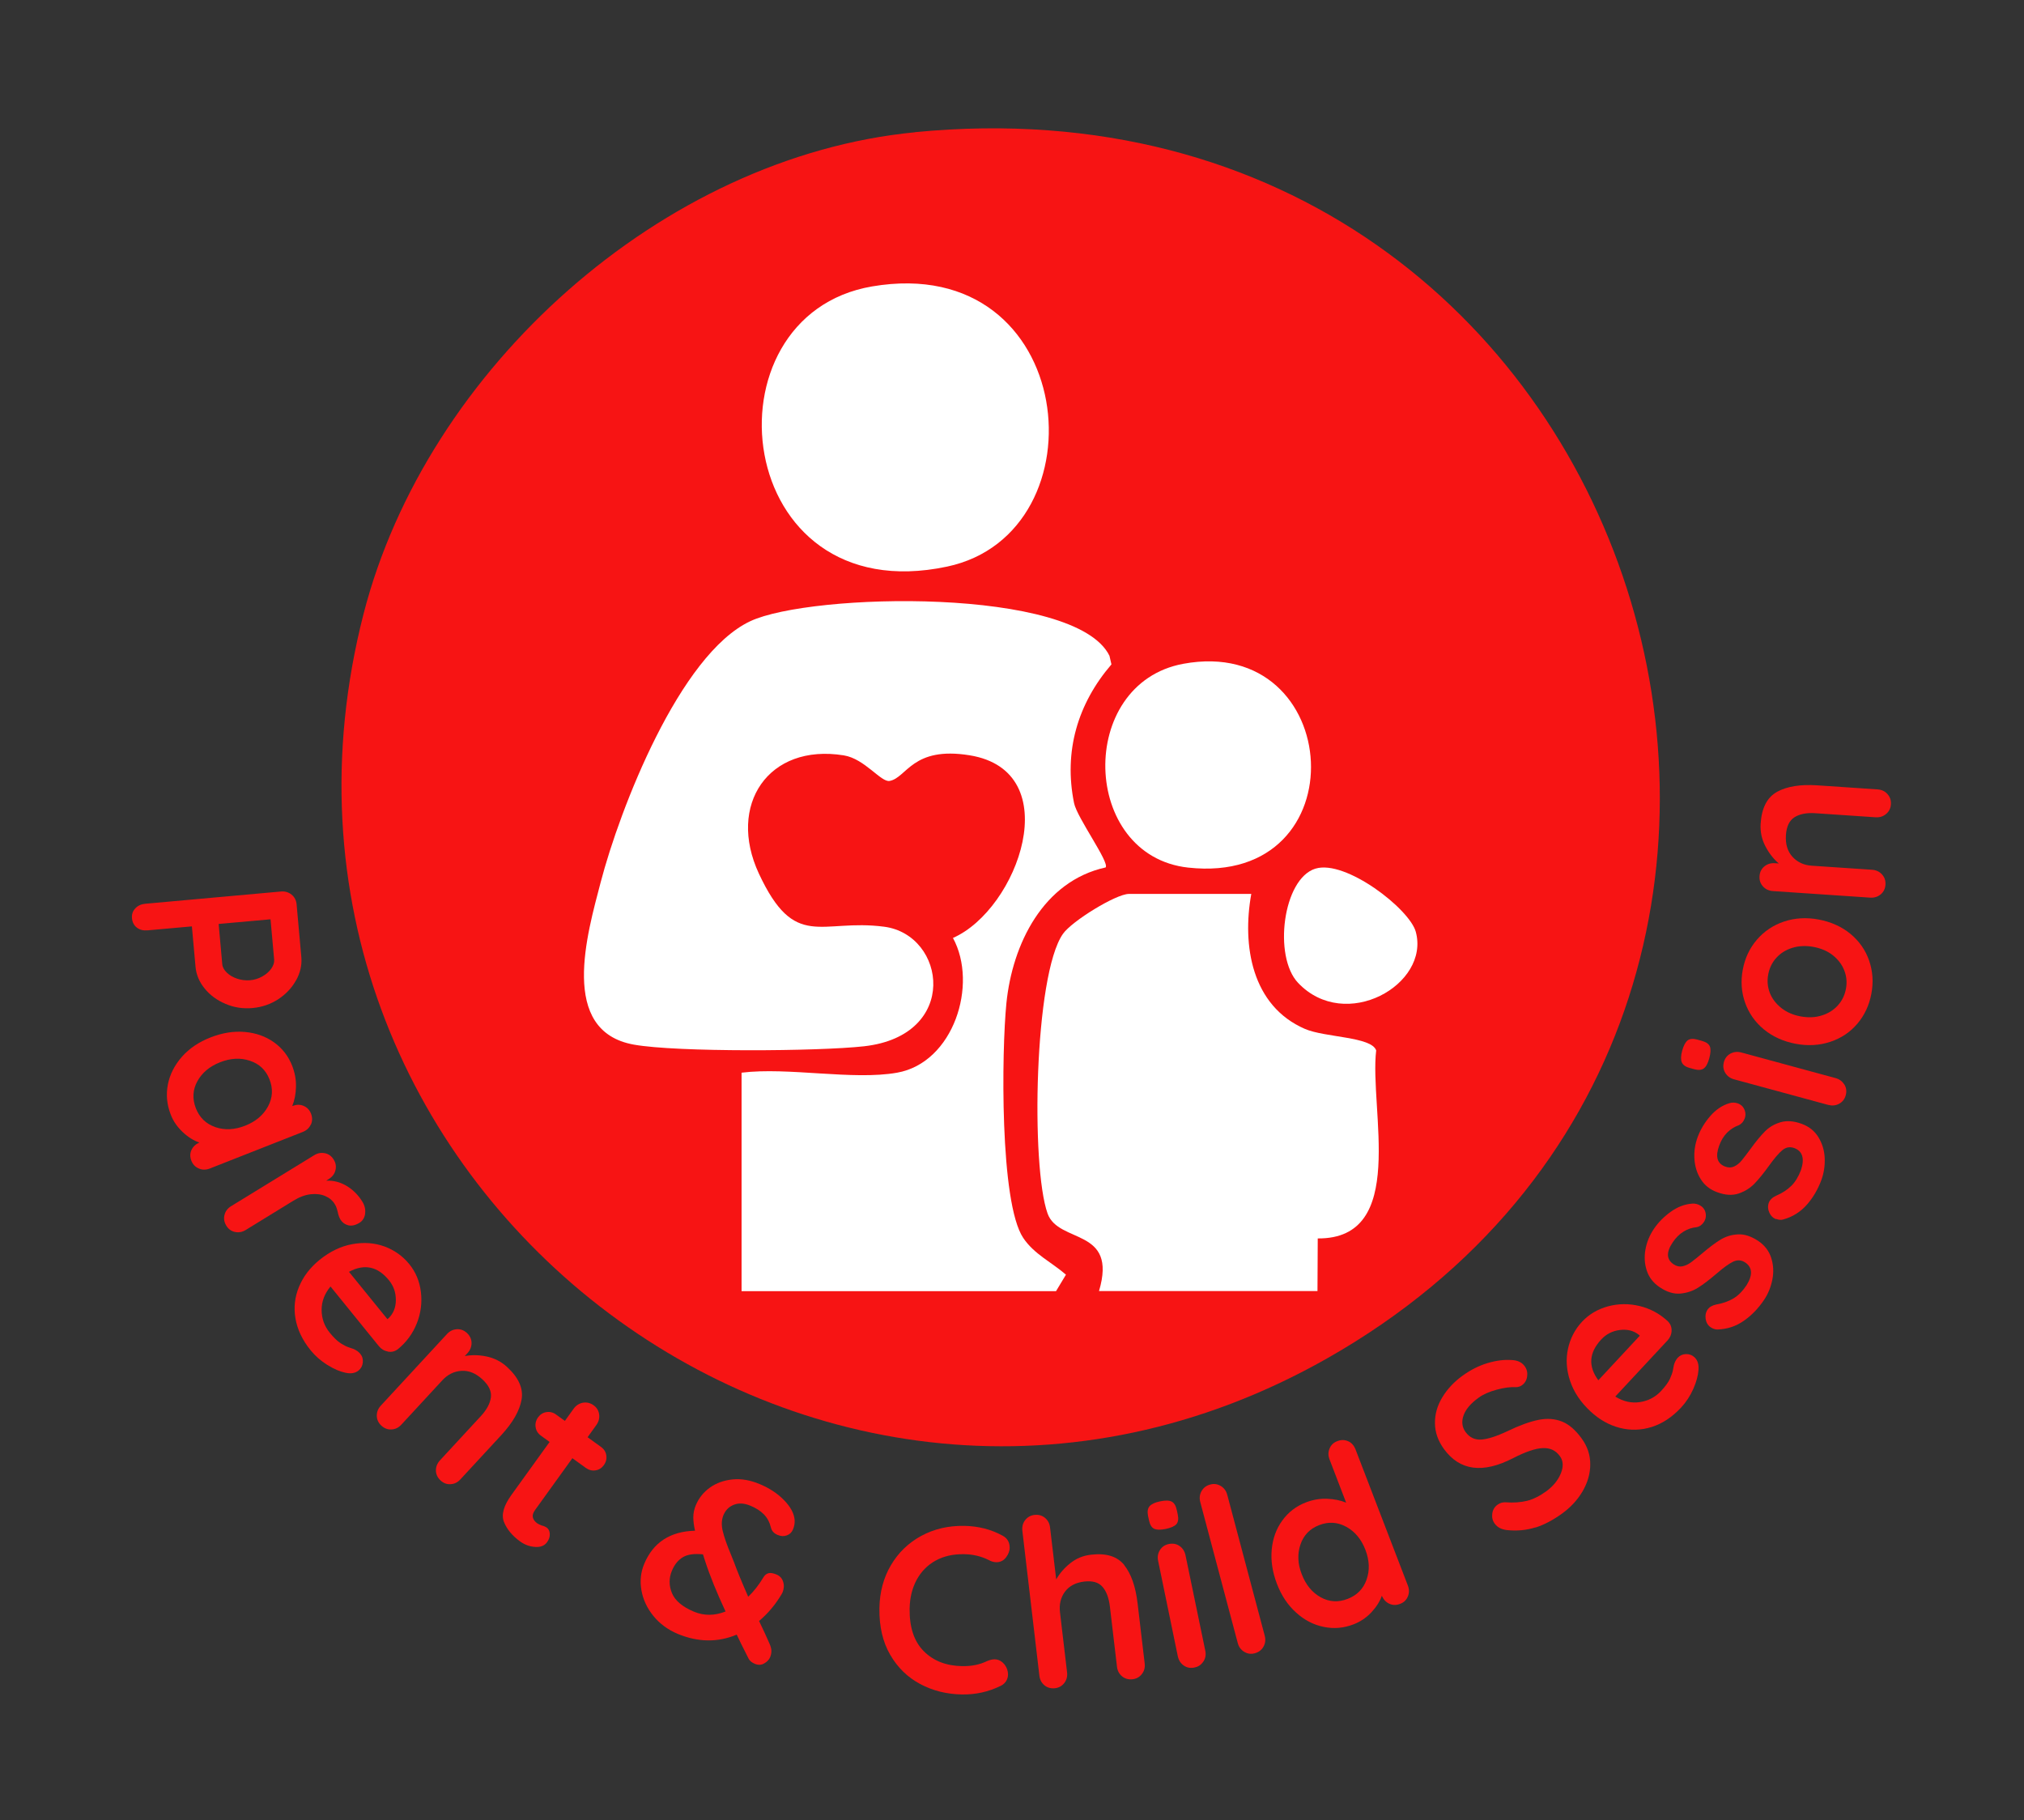 <?xml version="1.0" encoding="UTF-8"?>
<svg id="Layer_1" data-name="Layer 1" xmlns="http://www.w3.org/2000/svg" viewBox="0 0 234.48 210.87">
  <rect x="0" y="0" width="234.48" height="210.87" fill="#333333" stroke="none"/>
  <defs>
    <style>
      .cls-1 {
        fill: #f71414;
      }

      .cls-2 {
        fill: #fff;
      }
    </style>
  </defs>
  <path class="cls-1" d="M106.02,15.31c85.37-8.29,118.58,101.89,47.72,142.06-58.96,33.43-128.48-20.71-111.61-86.3,7.28-28.31,34.55-52.91,63.89-55.75Z"/>
  <g>
    <path class="cls-2" d="M103.93,124.27c6.54-1.16,9.41-10.22,6.47-15.61,7.55-3.32,13.29-19.32,1.93-21.16-6.65-1.08-7.27,2.61-9.27,2.97-1,.18-2.88-2.57-5.3-2.96-8.76-1.42-13.53,5.76-9.85,13.68,4.2,9.02,7.16,5.2,14.53,6.17,7.16.95,8.77,12.6-2.34,13.85-5.27.59-21.69.7-26.66-.19-8.76-1.56-5.39-12.91-3.85-18.82,2.21-8.47,9.14-26.38,17.32-30.23,7.01-3.3,37.69-4,41.62,4l.23,1c-3.91,4.55-5.55,10.07-4.33,16.07.34,1.68,4.11,6.84,3.66,7.45-7.23,1.59-10.81,8.88-11.5,15.74-.55,5.49-.79,23.09,1.95,27.18,1.25,1.88,3.31,2.83,4.95,4.26l-1.15,1.91h-36.43v-25.31c5.42-.67,12.89.91,18.02,0Z"/>
    <path class="cls-2" d="M144.96,103.56c-1.08,5.98.05,12.97,6.22,15.64,2.31,1,7.72.89,8.25,2.49-.81,6.84,3.72,21.87-6.77,21.78l-.03,6.1h-25.31c2.19-7.39-4.69-5.44-5.96-8.99-1.94-5.44-1.56-27.61,1.78-32.39,1.03-1.48,6.16-4.63,7.64-4.63h14.19Z"/>
    <path class="cls-2" d="M101.04,33.18c23.88-4.06,26.98,28.58,8.68,32.46-24.96,5.29-28.56-29.07-8.68-32.46Z"/>
    <path class="cls-2" d="M137.08,76.9c18.69-3.45,20.55,25.81.57,23.61-12.45-1.37-12.95-21.32-.57-23.61Z"/>
    <path class="cls-2" d="M152.4,100.63c3.48-1.07,10.9,4.66,11.62,7.32,1.66,6.11-8.16,11.7-13.64,5.91-2.89-3.05-1.76-12.06,2.01-13.23Z"/>
  </g>
  <g>
    <path class="cls-1" d="M34.3,113.56c-.48.87-1.16,1.6-2.05,2.19-.89.58-1.89.93-3,1.03-1.09.1-2.13-.06-3.12-.48-.99-.42-1.8-1.01-2.42-1.78-.63-.77-.98-1.62-1.06-2.53l-.42-4.67-5.14.46c-.49.04-.9-.06-1.24-.32-.33-.26-.52-.62-.56-1.08-.04-.45.08-.83.38-1.14.29-.32.67-.49,1.15-.54l15.73-1.42c.47-.04.88.08,1.23.36.34.28.54.66.58,1.12l.55,6.12c.08.91-.12,1.8-.6,2.68ZM26.28,112.68c.32.31.72.54,1.2.7.48.16.98.22,1.48.18s.98-.19,1.43-.44c.44-.25.79-.55,1.04-.91.25-.36.36-.71.33-1.04l-.42-4.67-6.01.54.42,4.67c.03.34.21.66.53.97Z"/>
    <path class="cls-1" d="M36.01,130.27c-.18.4-.49.69-.95.87l-10.75,4.23c-.44.17-.87.18-1.27,0-.41-.17-.7-.47-.87-.9-.17-.44-.17-.85.01-1.24.18-.39.49-.68.92-.87-.66-.22-1.3-.62-1.92-1.2s-1.1-1.25-1.4-2.04c-.45-1.15-.56-2.32-.33-3.49s.78-2.24,1.63-3.21c.85-.96,1.96-1.71,3.32-2.24,1.36-.53,2.68-.74,3.96-.63s2.41.51,3.38,1.2c.97.69,1.67,1.6,2.11,2.72.31.8.46,1.61.44,2.43-.02.82-.16,1.56-.43,2.23h.03c.44-.18.87-.19,1.27-.02.41.17.7.47.87.9.17.44.17.85,0,1.25ZM24.96,130.58c1.07.37,2.22.31,3.44-.17,1.22-.48,2.1-1.22,2.65-2.23.54-1.01.6-2.05.17-3.14-.42-1.07-1.17-1.79-2.26-2.15-1.08-.37-2.24-.31-3.46.17-1.22.48-2.1,1.22-2.64,2.21-.54.99-.59,2.03-.17,3.12.43,1.09,1.18,1.81,2.25,2.18Z"/>
    <path class="cls-1" d="M42.3,140.61c-.07.48-.29.82-.64,1.04-.48.3-.92.39-1.31.3-.39-.1-.69-.32-.9-.65-.14-.23-.25-.52-.32-.88-.01-.05-.05-.18-.1-.37s-.13-.38-.25-.56c-.24-.4-.6-.71-1.08-.92s-1.04-.29-1.69-.22c-.65.07-1.32.32-2.02.75l-5.52,3.39c-.4.25-.82.32-1.25.23-.43-.09-.77-.34-1.01-.74-.24-.4-.31-.81-.2-1.24.11-.43.37-.77.77-1.01l9.62-5.9c.4-.25.82-.32,1.25-.23.43.09.77.34,1.01.74.25.4.31.81.2,1.24-.11.43-.37.76-.77,1.01l-.3.19c.85-.04,1.65.17,2.39.62.74.45,1.34,1.06,1.8,1.81.28.46.39.93.31,1.4Z"/>
    <path class="cls-1" d="M44.92,156.57c-.42-.08-.76-.29-1.03-.62l-5.6-6.91c-.7.84-1.04,1.76-1.03,2.74.01.98.32,1.85.94,2.61.46.57.88.98,1.25,1.21.37.24.69.4.96.49.27.09.46.15.56.19.33.15.59.33.77.56.24.29.33.63.29,1.01-.04.38-.21.69-.49.92-.38.31-.89.4-1.51.26-.64-.13-1.34-.43-2.1-.9-.76-.47-1.41-1.04-1.95-1.71-.95-1.17-1.53-2.4-1.75-3.67s-.08-2.5.41-3.68,1.27-2.21,2.36-3.1c1.22-.99,2.49-1.6,3.82-1.84,1.33-.24,2.57-.15,3.72.27,1.16.43,2.11,1.11,2.87,2.04.75.92,1.2,2,1.35,3.23.15,1.23,0,2.44-.47,3.63-.47,1.19-1.2,2.19-2.21,3.01-.35.26-.73.35-1.15.27ZM40.43,147.34l4.45,5.48.15-.12c.55-.54.83-1.24.83-2.1,0-.86-.26-1.62-.79-2.27-1.31-1.62-2.86-1.95-4.64-.99Z"/>
    <path class="cls-1" d="M60.42,162.16c-.23,1.29-1.01,2.64-2.33,4.08l-4.75,5.14c-.32.35-.7.54-1.14.56-.44.03-.83-.12-1.17-.44-.34-.32-.52-.7-.53-1.14,0-.44.15-.83.47-1.18l4.75-5.14c.68-.74,1.06-1.46,1.15-2.16.09-.7-.24-1.39-.98-2.08-.77-.71-1.57-1.04-2.42-.99-.85.05-1.59.41-2.22,1.09l-4.75,5.14c-.32.35-.7.54-1.14.56-.44.03-.83-.12-1.18-.44-.34-.32-.52-.7-.53-1.14,0-.44.15-.84.47-1.18l7.66-8.29c.32-.35.7-.53,1.14-.56.44-.03.83.12,1.18.44.34.32.52.7.53,1.14,0,.44-.15.84-.47,1.19l-.32.34c.8-.15,1.65-.14,2.54.05s1.69.59,2.37,1.22c1.35,1.24,1.9,2.51,1.67,3.79Z"/>
    <path class="cls-1" d="M63.69,177.7c.02.32-.08.64-.32.97-.29.4-.75.58-1.37.54-.63-.04-1.21-.25-1.75-.64-.9-.65-1.52-1.4-1.86-2.24-.34-.84-.05-1.89.87-3.16l4.41-6.12-1-.73c-.35-.25-.56-.58-.62-.99-.06-.4.03-.78.29-1.14.25-.34.57-.54.97-.6.4-.06.77.03,1.12.29l1.01.73,1.02-1.42c.28-.38.64-.61,1.08-.69.44-.07.85.03,1.23.3.36.26.58.61.64,1.05.06.44-.05.85-.32,1.23l-1.02,1.42,1.55,1.12c.35.25.56.58.62.98.06.41-.03.78-.29,1.14-.25.34-.57.54-.97.6-.4.06-.77-.04-1.12-.29l-1.55-1.12-4.33,6.01c-.22.31-.31.59-.25.85.06.25.23.48.5.68.12.08.3.17.54.26.23.05.42.14.58.25.2.15.32.38.34.7Z"/>
    <path class="cls-1" d="M89.36,191.21c.02.24-.03.5-.14.77-.12.29-.35.53-.68.72-.33.2-.69.21-1.07.06-.37-.15-.61-.35-.74-.6l-.88-1.75-.5-1.04c-2.19.92-4.47.89-6.82-.08-1.14-.48-2.09-1.17-2.83-2.08-.74-.91-1.2-1.9-1.39-2.98-.19-1.07-.08-2.09.32-3.05,1.04-2.49,3-3.77,5.89-3.85-.13-.57-.2-1.09-.2-1.56,0-.47.1-.94.29-1.39.35-.84.9-1.52,1.64-2.05.75-.53,1.62-.84,2.62-.94,1-.1,2.04.08,3.12.53,1.14.47,2.09,1.1,2.85,1.88.76.78,1.16,1.54,1.22,2.3.02.36-.04.72-.19,1.08-.14.34-.38.57-.71.69-.33.13-.69.11-1.07-.05-.43-.18-.69-.47-.78-.86-.15-.62-.42-1.12-.81-1.52s-.91-.73-1.55-1c-.71-.3-1.35-.34-1.92-.12-.57.22-.97.62-1.22,1.21-.22.54-.25,1.17-.07,1.88.18.72.48,1.58.9,2.58l.4,1c.29.81.83,2.14,1.64,3.99.65-.62,1.22-1.35,1.74-2.21.15-.27.35-.44.59-.51.24-.07.56-.02.96.15.38.16.64.44.76.84.13.4.1.81-.07,1.23l-.13.24c-.71,1.19-1.57,2.21-2.59,3.07.42.87.82,1.73,1.2,2.6.14.32.22.6.23.84ZM84.06,186.7c-1.03-2.21-1.83-4.17-2.39-5.91l-.23-.72c-1.01-.1-1.78,0-2.33.33s-.97.85-1.27,1.57c-.36.86-.35,1.72.01,2.6.37.87,1.21,1.58,2.54,2.14,1.18.49,2.4.48,3.66-.02Z"/>
    <path class="cls-1" d="M116.97,179.31c0,.38-.15.75-.42,1.11-.29.38-.67.56-1.11.56-.31,0-.61-.09-.91-.26-.87-.43-1.82-.66-2.85-.67-1.26-.02-2.36.23-3.3.75-.94.52-1.67,1.27-2.19,2.23-.52.97-.79,2.08-.81,3.33-.03,2.15.51,3.79,1.63,4.92,1.12,1.13,2.61,1.71,4.46,1.74,1.09.02,2.05-.18,2.87-.58.33-.14.61-.21.87-.21.47,0,.86.22,1.18.62.26.35.39.73.39,1.13,0,.29-.08.55-.23.79-.15.23-.36.41-.63.54-1.41.69-2.91,1.02-4.49.99-1.76-.03-3.37-.43-4.83-1.21-1.46-.78-2.62-1.91-3.48-3.4-.86-1.49-1.27-3.28-1.24-5.38.03-1.86.47-3.52,1.33-4.98s2.03-2.59,3.52-3.4,3.15-1.19,5-1.16c1.6.03,3.08.4,4.43,1.14.55.3.82.77.81,1.41Z"/>
    <path class="cls-1" d="M130.24,181.32c.81,1.01,1.32,2.49,1.55,4.43l.82,6.95c.06.47-.05.88-.32,1.23-.27.35-.63.56-1.09.61-.46.05-.87-.06-1.21-.34-.34-.28-.54-.66-.59-1.13l-.82-6.95c-.12-1-.4-1.76-.85-2.28-.45-.53-1.16-.73-2.12-.62-1,.12-1.74.51-2.24,1.18-.49.67-.68,1.47-.57,2.39l.82,6.95c.05.47-.05.88-.32,1.23-.27.35-.63.56-1.09.61-.46.05-.87-.06-1.21-.34s-.54-.66-.59-1.13l-1.97-16.77c-.05-.47.05-.88.32-1.23.27-.35.63-.56,1.09-.61s.87.06,1.21.34c.34.28.54.66.59,1.13l.71,6c.41-.71.95-1.34,1.64-1.88.69-.55,1.48-.88,2.4-.98,1.77-.21,3.05.2,3.86,1.21Z"/>
    <path class="cls-1" d="M133.7,177.1c-.29-.14-.48-.47-.59-.97l-.11-.51c-.1-.5-.04-.87.18-1.13.22-.25.63-.44,1.21-.56.62-.13,1.07-.12,1.35.03.29.15.48.47.59.97l.11.51c.11.52.05.9-.16,1.14-.22.24-.63.42-1.25.55-.6.12-1.04.11-1.33-.03ZM139.41,192.48c-.24.38-.58.61-1.04.7-.46.1-.87.02-1.23-.23-.36-.25-.59-.61-.69-1.07l-2.28-11.05c-.1-.46-.03-.88.21-1.26.23-.37.58-.61,1.04-.7.46-.09.87-.02,1.23.23.36.25.59.61.69,1.07l2.29,11.05c.1.46.03.88-.21,1.26Z"/>
    <path class="cls-1" d="M146.37,190.77c-.22.39-.56.64-1.01.76-.43.12-.84.06-1.22-.17-.38-.23-.63-.57-.75-1.03l-4.34-16.32c-.12-.46-.07-.88.15-1.27.22-.39.56-.64,1.01-.76.43-.12.84-.06,1.22.17.38.23.63.57.75,1.03l4.34,16.32c.12.46.07.88-.15,1.27Z"/>
    <path class="cls-1" d="M156.18,166.96c.4.18.68.5.86.96l6.06,15.76c.17.44.17.87,0,1.27-.17.41-.47.7-.91.86-.44.17-.85.16-1.24-.02-.39-.18-.68-.49-.86-.93-.23.66-.63,1.29-1.21,1.92-.58.62-1.26,1.08-2.05,1.39-1.16.45-2.32.55-3.49.3-1.17-.24-2.24-.79-3.19-1.66-.96-.86-1.7-1.97-2.22-3.33s-.72-2.68-.6-3.97.53-2.41,1.23-3.37c.7-.96,1.61-1.66,2.73-2.09.8-.31,1.62-.45,2.44-.42.82.03,1.56.18,2.22.45l-1.92-5c-.17-.44-.17-.87,0-1.27.17-.41.47-.7.91-.86.44-.17.85-.16,1.25.02ZM158.32,182.98c.38-1.07.33-2.22-.14-3.44-.47-1.22-1.21-2.11-2.21-2.66-1-.55-2.05-.62-3.14-.2-1.07.41-1.8,1.16-2.17,2.24-.37,1.08-.33,2.23.15,3.46.47,1.22,1.2,2.11,2.19,2.66.99.55,2.03.61,3.12.19,1.09-.42,1.82-1.16,2.2-2.24Z"/>
    <path class="cls-1" d="M177.87,176.95c-1.01.32-2.1.43-3.27.31-.65-.07-1.13-.32-1.44-.75-.25-.34-.34-.73-.28-1.17.06-.44.27-.78.62-1.03.28-.2.59-.29.93-.27.93.07,1.76,0,2.47-.17.71-.18,1.45-.54,2.21-1.09.81-.59,1.38-1.28,1.71-2.08.32-.79.29-1.47-.11-2.01-.48-.67-1.15-.97-2-.93-.85.04-1.98.43-3.39,1.15-3.53,1.83-6.21,1.48-8.05-1.06-.67-.93-1.02-1.91-1.03-2.95-.02-1.04.26-2.03.83-2.99.57-.96,1.36-1.81,2.38-2.55.92-.66,1.88-1.15,2.89-1.45,1.01-.3,1.95-.42,2.82-.35.67.03,1.16.27,1.48.72.25.34.34.73.28,1.17s-.26.78-.59,1.02c-.22.16-.46.23-.73.23-.6-.04-1.34.06-2.2.29-.86.23-1.57.54-2.1.93-.92.66-1.5,1.35-1.75,2.06-.25.71-.17,1.35.23,1.91.46.63,1.06.93,1.82.88.75-.05,1.76-.37,3.01-.96,1.41-.68,2.62-1.12,3.62-1.32,1-.2,1.91-.13,2.72.19.81.32,1.57.98,2.29,1.97.67.93,1,1.93.99,3.01,0,1.07-.31,2.11-.89,3.11-.59,1-1.38,1.85-2.37,2.57-1.05.76-2.08,1.3-3.08,1.62Z"/>
    <path class="cls-1" d="M193.66,154.17c-.02.42-.18.79-.47,1.11l-6.06,6.51c.93.58,1.89.79,2.86.64.97-.15,1.79-.58,2.45-1.29.5-.54.84-1.01,1.02-1.4.18-.4.3-.74.35-1.02.05-.28.09-.48.11-.58.1-.35.25-.63.44-.84.26-.28.58-.42.96-.43.38-.01.71.11.98.36.36.33.52.82.47,1.46-.04.65-.24,1.39-.6,2.21-.36.82-.84,1.54-1.42,2.17-1.03,1.1-2.16,1.85-3.39,2.24-1.23.39-2.47.42-3.7.11-1.24-.32-2.37-.95-3.4-1.91-1.15-1.07-1.93-2.24-2.36-3.52-.43-1.28-.51-2.52-.25-3.73.26-1.2.8-2.25,1.62-3.13.81-.87,1.81-1.46,3.01-1.79,1.2-.32,2.41-.34,3.66-.04,1.24.3,2.34.89,3.28,1.77.31.31.45.68.43,1.1ZM185.16,159.91l4.81-5.17-.14-.13c-.61-.47-1.34-.64-2.19-.53s-1.57.48-2.14,1.1c-1.42,1.53-1.53,3.1-.33,4.73Z"/>
    <path class="cls-1" d="M198.19,153.77c-.39-.26-.6-.68-.61-1.25,0-.3.08-.56.23-.79.21-.31.56-.51,1.03-.61.77-.13,1.43-.37,1.98-.7.55-.33,1.06-.84,1.52-1.53.74-1.19.68-2.08-.17-2.64-.44-.29-.9-.32-1.4-.08s-1.13.71-1.92,1.39c-.82.7-1.54,1.25-2.15,1.63-.61.38-1.29.6-2.05.67-.76.06-1.55-.18-2.38-.74-.73-.49-1.22-1.12-1.48-1.89-.26-.77-.32-1.59-.17-2.45.15-.86.48-1.67.98-2.41.51-.76,1.17-1.42,1.96-1.99.8-.57,1.62-.88,2.47-.94.37-.03.71.06,1.01.26.35.23.54.57.58,1,.03.32-.05.61-.23.88-.22.33-.51.53-.86.59-.51.05-1.01.21-1.49.51-.48.29-.9.71-1.26,1.25-.76,1.13-.73,1.98.11,2.54.33.22.67.3,1.02.23.34-.07.68-.23,1.01-.47.33-.25.77-.6,1.33-1.07.77-.65,1.45-1.17,2.06-1.54.6-.37,1.28-.58,2.03-.62.75-.04,1.53.22,2.35.76.74.5,1.24,1.15,1.5,1.95.26.8.31,1.64.14,2.51-.17.87-.49,1.67-.97,2.38-.66.98-1.44,1.79-2.35,2.42-.9.63-1.91.96-3.01,1-.27.01-.54-.07-.82-.26Z"/>
    <path class="cls-1" d="M205.76,141.24c-.44-.16-.74-.52-.89-1.07-.07-.29-.05-.56.04-.82.13-.35.42-.63.86-.83.72-.31,1.3-.69,1.76-1.15.46-.45.83-1.07,1.12-1.84.43-1.33.17-2.18-.79-2.53-.5-.18-.95-.1-1.38.25-.42.35-.93.95-1.54,1.8-.63.88-1.2,1.57-1.7,2.09-.5.51-1.11.89-1.83,1.13-.72.24-1.55.19-2.49-.16-.82-.3-1.45-.8-1.88-1.49-.44-.69-.68-1.47-.74-2.34s.07-1.73.38-2.57c.32-.86.8-1.66,1.44-2.4.64-.74,1.37-1.24,2.18-1.49.35-.12.7-.11,1.04.01.39.15.66.42.8.84.1.31.1.61-.02.91-.14.37-.37.63-.69.78-.49.17-.93.45-1.33.84-.4.4-.71.9-.93,1.51-.47,1.28-.24,2.09.7,2.44.38.14.72.13,1.04-.02.32-.15.61-.38.87-.7.26-.32.61-.77,1.04-1.36.59-.82,1.14-1.48,1.63-1.98.5-.51,1.11-.87,1.83-1.08.72-.21,1.54-.15,2.46.19.84.31,1.48.82,1.92,1.54.44.72.69,1.52.73,2.41.04.89-.09,1.73-.38,2.54-.41,1.11-.98,2.08-1.71,2.9-.73.82-1.63,1.38-2.69,1.68-.26.08-.54.06-.85-.06Z"/>
    <path class="cls-1" d="M197.38,123.78c-.26.19-.63.22-1.13.08l-.5-.14c-.49-.13-.8-.36-.92-.67-.12-.31-.11-.75.05-1.33.17-.61.38-1,.64-1.2.26-.19.64-.22,1.13-.08l.5.14c.51.14.82.36.94.66.12.3.09.76-.07,1.36-.16.59-.37.98-.63,1.17ZM213.67,125.64c.23.38.28.79.16,1.24-.12.45-.38.78-.77.99-.39.21-.81.25-1.27.13l-10.89-2.96c-.46-.12-.8-.38-1.03-.75-.23-.38-.28-.79-.16-1.24.12-.45.38-.78.76-.99.39-.21.81-.25,1.27-.13l10.89,2.96c.46.12.8.38,1.03.75Z"/>
    <path class="cls-1" d="M214.38,108.19c1.02.85,1.74,1.88,2.16,3.1.42,1.22.51,2.5.26,3.82-.25,1.34-.79,2.5-1.62,3.48-.83.98-1.87,1.68-3.13,2.1-1.26.42-2.6.5-4.03.23-1.43-.27-2.66-.83-3.68-1.67s-1.74-1.88-2.17-3.09c-.43-1.21-.52-2.49-.27-3.83.25-1.33.79-2.48,1.63-3.46.84-.98,1.89-1.69,3.15-2.11,1.26-.42,2.6-.5,4.03-.23,1.43.27,2.66.83,3.68,1.67ZM207.66,109.8c-.76.23-1.38.62-1.87,1.16-.49.54-.8,1.18-.94,1.92-.14.74-.08,1.45.18,2.13.26.68.71,1.26,1.33,1.76.62.49,1.37.82,2.25.98.88.16,1.69.13,2.44-.11.75-.23,1.37-.62,1.86-1.16.49-.54.8-1.18.94-1.92.14-.74.08-1.45-.19-2.13-.26-.68-.7-1.26-1.31-1.75-.61-.49-1.36-.81-2.24-.98-.88-.16-1.69-.13-2.45.1Z"/>
    <path class="cls-1" d="M205.89,91.72c1.15-.62,2.69-.87,4.64-.74l6.98.47c.47.03.86.21,1.15.54.3.33.43.72.4,1.19-.03.47-.22.84-.56,1.12-.34.29-.74.41-1.22.38l-6.98-.47c-1-.07-1.8.09-2.4.46-.6.38-.93,1.06-1,2.07-.07,1.04.18,1.88.75,2.51.57.63,1.32.98,2.24,1.04l6.98.47c.47.03.86.21,1.16.54.3.33.43.72.4,1.19-.03.47-.22.84-.55,1.12-.34.28-.74.41-1.22.38l-11.26-.76c-.47-.03-.86-.21-1.16-.54s-.43-.72-.4-1.19c.03-.47.22-.84.55-1.12.34-.28.74-.41,1.22-.38l.46.03c-.62-.53-1.14-1.2-1.56-2.01-.42-.81-.6-1.68-.54-2.61.12-1.83.76-3.05,1.91-3.68Z"/>
  </g>
</svg>